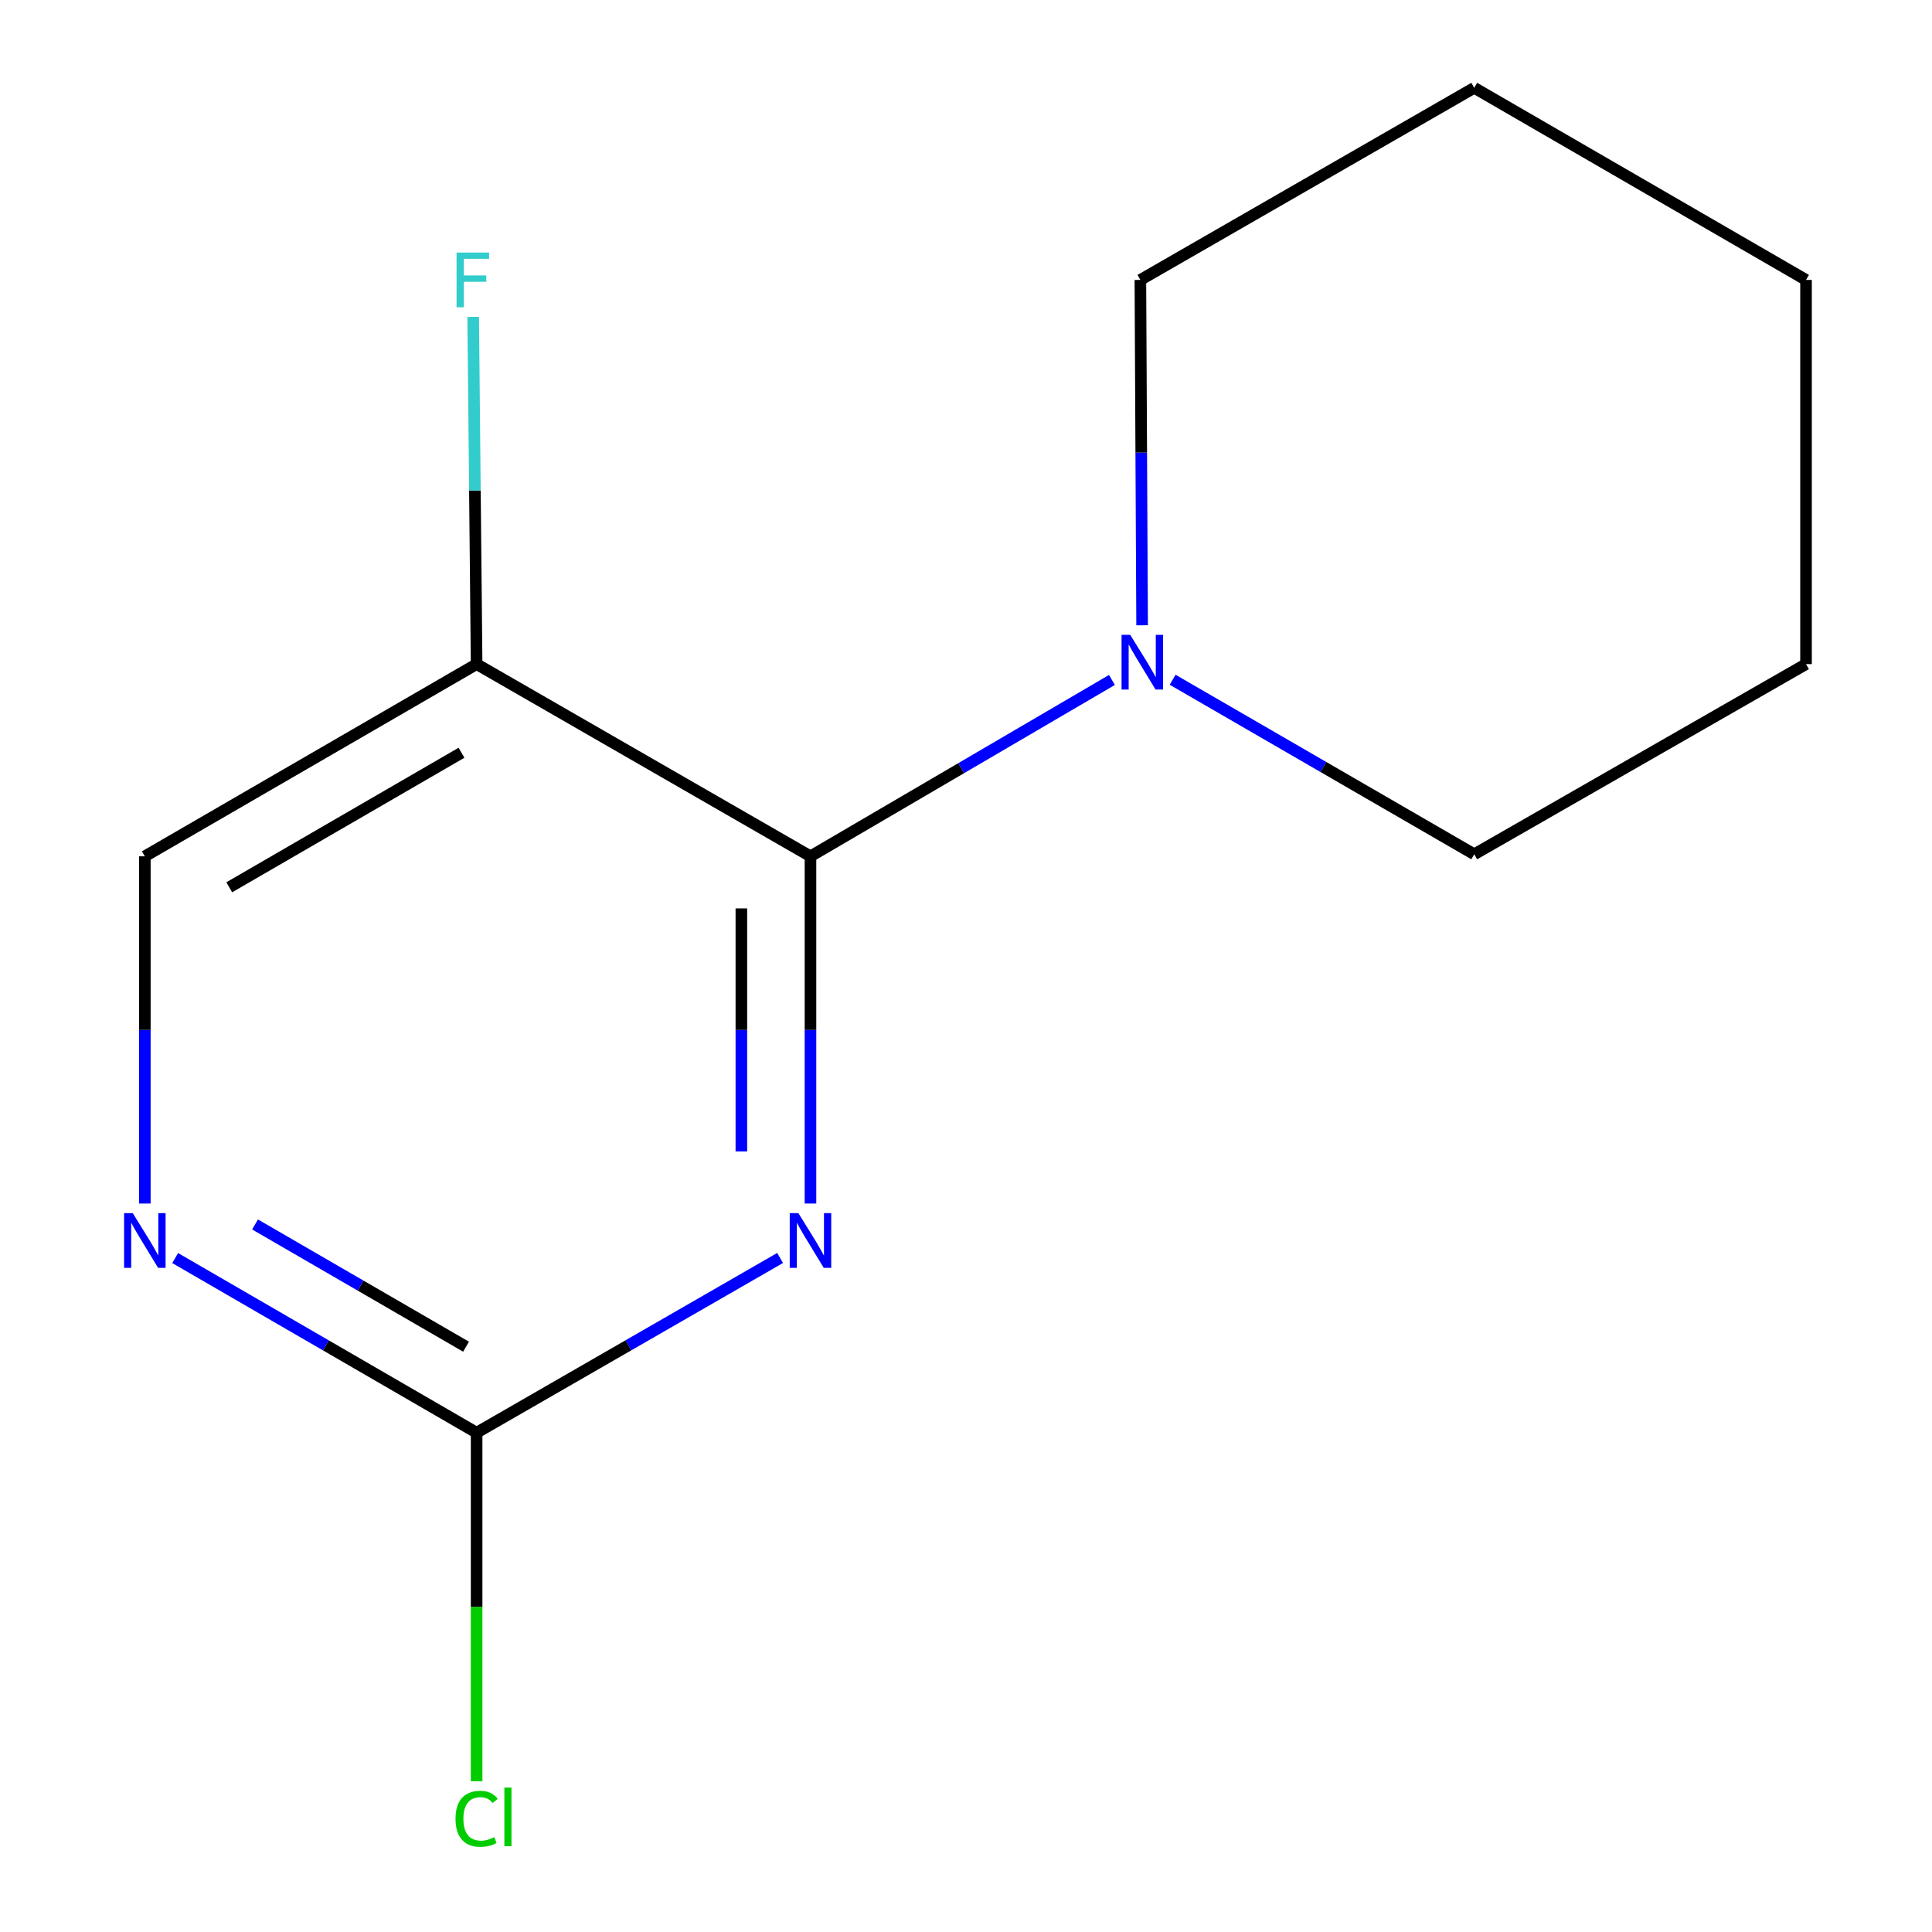 <?xml version='1.0' encoding='iso-8859-1'?>
<svg version='1.1' baseProfile='full'
              xmlns='http://www.w3.org/2000/svg'
                      xmlns:rdkit='http://www.rdkit.org/xml'
                      xmlns:xlink='http://www.w3.org/1999/xlink'
                  xml:space='preserve'
width='1000px' height='1000px' viewBox='0 0 1000 1000'>
<!-- END OF HEADER -->
<rect style='opacity:1.0;fill:#FFFFFF;stroke:none' width='1000' height='1000' x='0' y='0'> </rect>
<path class='bond-0' d='M 419.502,622.942 L 419.502,533.087' style='fill:none;fill-rule:evenodd;stroke:#0000FF;stroke-width:6px;stroke-linecap:butt;stroke-linejoin:miter;stroke-opacity:1' />
<path class='bond-0' d='M 419.502,533.087 L 419.502,443.233' style='fill:none;fill-rule:evenodd;stroke:#000000;stroke-width:6px;stroke-linecap:butt;stroke-linejoin:miter;stroke-opacity:1' />
<path class='bond-0' d='M 383.729,595.985 L 383.729,533.087' style='fill:none;fill-rule:evenodd;stroke:#0000FF;stroke-width:6px;stroke-linecap:butt;stroke-linejoin:miter;stroke-opacity:1' />
<path class='bond-0' d='M 383.729,533.087 L 383.729,470.189' style='fill:none;fill-rule:evenodd;stroke:#000000;stroke-width:6px;stroke-linecap:butt;stroke-linejoin:miter;stroke-opacity:1' />
<path class='bond-1' d='M 403.777,651.126 L 325.237,696.344' style='fill:none;fill-rule:evenodd;stroke:#0000FF;stroke-width:6px;stroke-linecap:butt;stroke-linejoin:miter;stroke-opacity:1' />
<path class='bond-1' d='M 325.237,696.344 L 246.697,741.562' style='fill:none;fill-rule:evenodd;stroke:#000000;stroke-width:6px;stroke-linecap:butt;stroke-linejoin:miter;stroke-opacity:1' />
<path class='bond-2' d='M 419.502,443.233 L 246.697,343.744' style='fill:none;fill-rule:evenodd;stroke:#000000;stroke-width:6px;stroke-linecap:butt;stroke-linejoin:miter;stroke-opacity:1' />
<path class='bond-3' d='M 419.502,443.233 L 497.52,397.589' style='fill:none;fill-rule:evenodd;stroke:#000000;stroke-width:6px;stroke-linecap:butt;stroke-linejoin:miter;stroke-opacity:1' />
<path class='bond-3' d='M 497.52,397.589 L 575.539,351.944' style='fill:none;fill-rule:evenodd;stroke:#0000FF;stroke-width:6px;stroke-linecap:butt;stroke-linejoin:miter;stroke-opacity:1' />
<path class='bond-4' d='M 246.697,741.562 L 168.682,696.366' style='fill:none;fill-rule:evenodd;stroke:#000000;stroke-width:6px;stroke-linecap:butt;stroke-linejoin:miter;stroke-opacity:1' />
<path class='bond-4' d='M 168.682,696.366 L 90.668,651.169' style='fill:none;fill-rule:evenodd;stroke:#0000FF;stroke-width:6px;stroke-linecap:butt;stroke-linejoin:miter;stroke-opacity:1' />
<path class='bond-4' d='M 241.225,697.049 L 186.615,665.412' style='fill:none;fill-rule:evenodd;stroke:#000000;stroke-width:6px;stroke-linecap:butt;stroke-linejoin:miter;stroke-opacity:1' />
<path class='bond-4' d='M 186.615,665.412 L 132.005,633.774' style='fill:none;fill-rule:evenodd;stroke:#0000FF;stroke-width:6px;stroke-linecap:butt;stroke-linejoin:miter;stroke-opacity:1' />
<path class='bond-7' d='M 246.697,741.562 L 246.697,831.776' style='fill:none;fill-rule:evenodd;stroke:#000000;stroke-width:6px;stroke-linecap:butt;stroke-linejoin:miter;stroke-opacity:1' />
<path class='bond-7' d='M 246.697,831.776 L 246.697,921.99' style='fill:none;fill-rule:evenodd;stroke:#00CC00;stroke-width:6px;stroke-linecap:butt;stroke-linejoin:miter;stroke-opacity:1' />
<path class='bond-6' d='M 246.697,343.744 L 245.808,253.88' style='fill:none;fill-rule:evenodd;stroke:#000000;stroke-width:6px;stroke-linecap:butt;stroke-linejoin:miter;stroke-opacity:1' />
<path class='bond-6' d='M 245.808,253.88 L 244.919,164.016' style='fill:none;fill-rule:evenodd;stroke:#33CCCC;stroke-width:6px;stroke-linecap:butt;stroke-linejoin:miter;stroke-opacity:1' />
<path class='bond-13' d='M 246.697,343.744 L 74.966,443.233' style='fill:none;fill-rule:evenodd;stroke:#000000;stroke-width:6px;stroke-linecap:butt;stroke-linejoin:miter;stroke-opacity:1' />
<path class='bond-13' d='M 238.87,389.621 L 118.658,459.264' style='fill:none;fill-rule:evenodd;stroke:#000000;stroke-width:6px;stroke-linecap:butt;stroke-linejoin:miter;stroke-opacity:1' />
<path class='bond-8' d='M 606.956,351.837 L 685.01,397.009' style='fill:none;fill-rule:evenodd;stroke:#0000FF;stroke-width:6px;stroke-linecap:butt;stroke-linejoin:miter;stroke-opacity:1' />
<path class='bond-8' d='M 685.01,397.009 L 763.064,442.18' style='fill:none;fill-rule:evenodd;stroke:#000000;stroke-width:6px;stroke-linecap:butt;stroke-linejoin:miter;stroke-opacity:1' />
<path class='bond-9' d='M 591.157,323.643 L 590.708,234.264' style='fill:none;fill-rule:evenodd;stroke:#0000FF;stroke-width:6px;stroke-linecap:butt;stroke-linejoin:miter;stroke-opacity:1' />
<path class='bond-9' d='M 590.708,234.264 L 590.259,144.884' style='fill:none;fill-rule:evenodd;stroke:#000000;stroke-width:6px;stroke-linecap:butt;stroke-linejoin:miter;stroke-opacity:1' />
<path class='bond-5' d='M 74.966,622.942 L 74.966,533.087' style='fill:none;fill-rule:evenodd;stroke:#0000FF;stroke-width:6px;stroke-linecap:butt;stroke-linejoin:miter;stroke-opacity:1' />
<path class='bond-5' d='M 74.966,533.087 L 74.966,443.233' style='fill:none;fill-rule:evenodd;stroke:#000000;stroke-width:6px;stroke-linecap:butt;stroke-linejoin:miter;stroke-opacity:1' />
<path class='bond-11' d='M 763.064,442.18 L 934.796,343.744' style='fill:none;fill-rule:evenodd;stroke:#000000;stroke-width:6px;stroke-linecap:butt;stroke-linejoin:miter;stroke-opacity:1' />
<path class='bond-10' d='M 590.259,144.884 L 763.064,45.455' style='fill:none;fill-rule:evenodd;stroke:#000000;stroke-width:6px;stroke-linecap:butt;stroke-linejoin:miter;stroke-opacity:1' />
<path class='bond-12' d='M 763.064,45.455 L 934.796,144.884' style='fill:none;fill-rule:evenodd;stroke:#000000;stroke-width:6px;stroke-linecap:butt;stroke-linejoin:miter;stroke-opacity:1' />
<path class='bond-14' d='M 934.796,343.744 L 934.796,144.884' style='fill:none;fill-rule:evenodd;stroke:#000000;stroke-width:6px;stroke-linecap:butt;stroke-linejoin:miter;stroke-opacity:1' />
<path  class='atom-0' d='M 413.242 627.913
L 422.522 642.913
Q 423.442 644.393, 424.922 647.073
Q 426.402 649.753, 426.482 649.913
L 426.482 627.913
L 430.242 627.913
L 430.242 656.233
L 426.362 656.233
L 416.402 639.833
Q 415.242 637.913, 414.002 635.713
Q 412.802 633.513, 412.442 632.833
L 412.442 656.233
L 408.762 656.233
L 408.762 627.913
L 413.242 627.913
' fill='#0000FF'/>
<path  class='atom-4' d='M 584.993 328.59
L 594.273 343.59
Q 595.193 345.07, 596.673 347.75
Q 598.153 350.43, 598.233 350.59
L 598.233 328.59
L 601.993 328.59
L 601.993 356.91
L 598.113 356.91
L 588.153 340.51
Q 586.993 338.59, 585.753 336.39
Q 584.553 334.19, 584.193 333.51
L 584.193 356.91
L 580.513 356.91
L 580.513 328.59
L 584.993 328.59
' fill='#0000FF'/>
<path  class='atom-5' d='M 68.706 627.913
L 77.986 642.913
Q 78.906 644.393, 80.386 647.073
Q 81.866 649.753, 81.946 649.913
L 81.946 627.913
L 85.706 627.913
L 85.706 656.233
L 81.826 656.233
L 71.866 639.833
Q 70.706 637.913, 69.466 635.713
Q 68.266 633.513, 67.906 632.833
L 67.906 656.233
L 64.226 656.233
L 64.226 627.913
L 68.706 627.913
' fill='#0000FF'/>
<path  class='atom-7' d='M 236.31 130.724
L 253.15 130.724
L 253.15 133.964
L 240.11 133.964
L 240.11 142.564
L 251.71 142.564
L 251.71 145.844
L 240.11 145.844
L 240.11 159.044
L 236.31 159.044
L 236.31 130.724
' fill='#33CCCC'/>
<path  class='atom-8' d='M 235.777 941.402
Q 235.777 934.362, 239.057 930.682
Q 242.377 926.962, 248.657 926.962
Q 254.497 926.962, 257.617 931.082
L 254.977 933.242
Q 252.697 930.242, 248.657 930.242
Q 244.377 930.242, 242.097 933.122
Q 239.857 935.962, 239.857 941.402
Q 239.857 947.002, 242.177 949.882
Q 244.537 952.762, 249.097 952.762
Q 252.217 952.762, 255.857 950.882
L 256.977 953.882
Q 255.497 954.842, 253.257 955.402
Q 251.017 955.962, 248.537 955.962
Q 242.377 955.962, 239.057 952.202
Q 235.777 948.442, 235.777 941.402
' fill='#00CC00'/>
<path  class='atom-8' d='M 261.057 925.242
L 264.737 925.242
L 264.737 955.602
L 261.057 955.602
L 261.057 925.242
' fill='#00CC00'/>
</svg>
